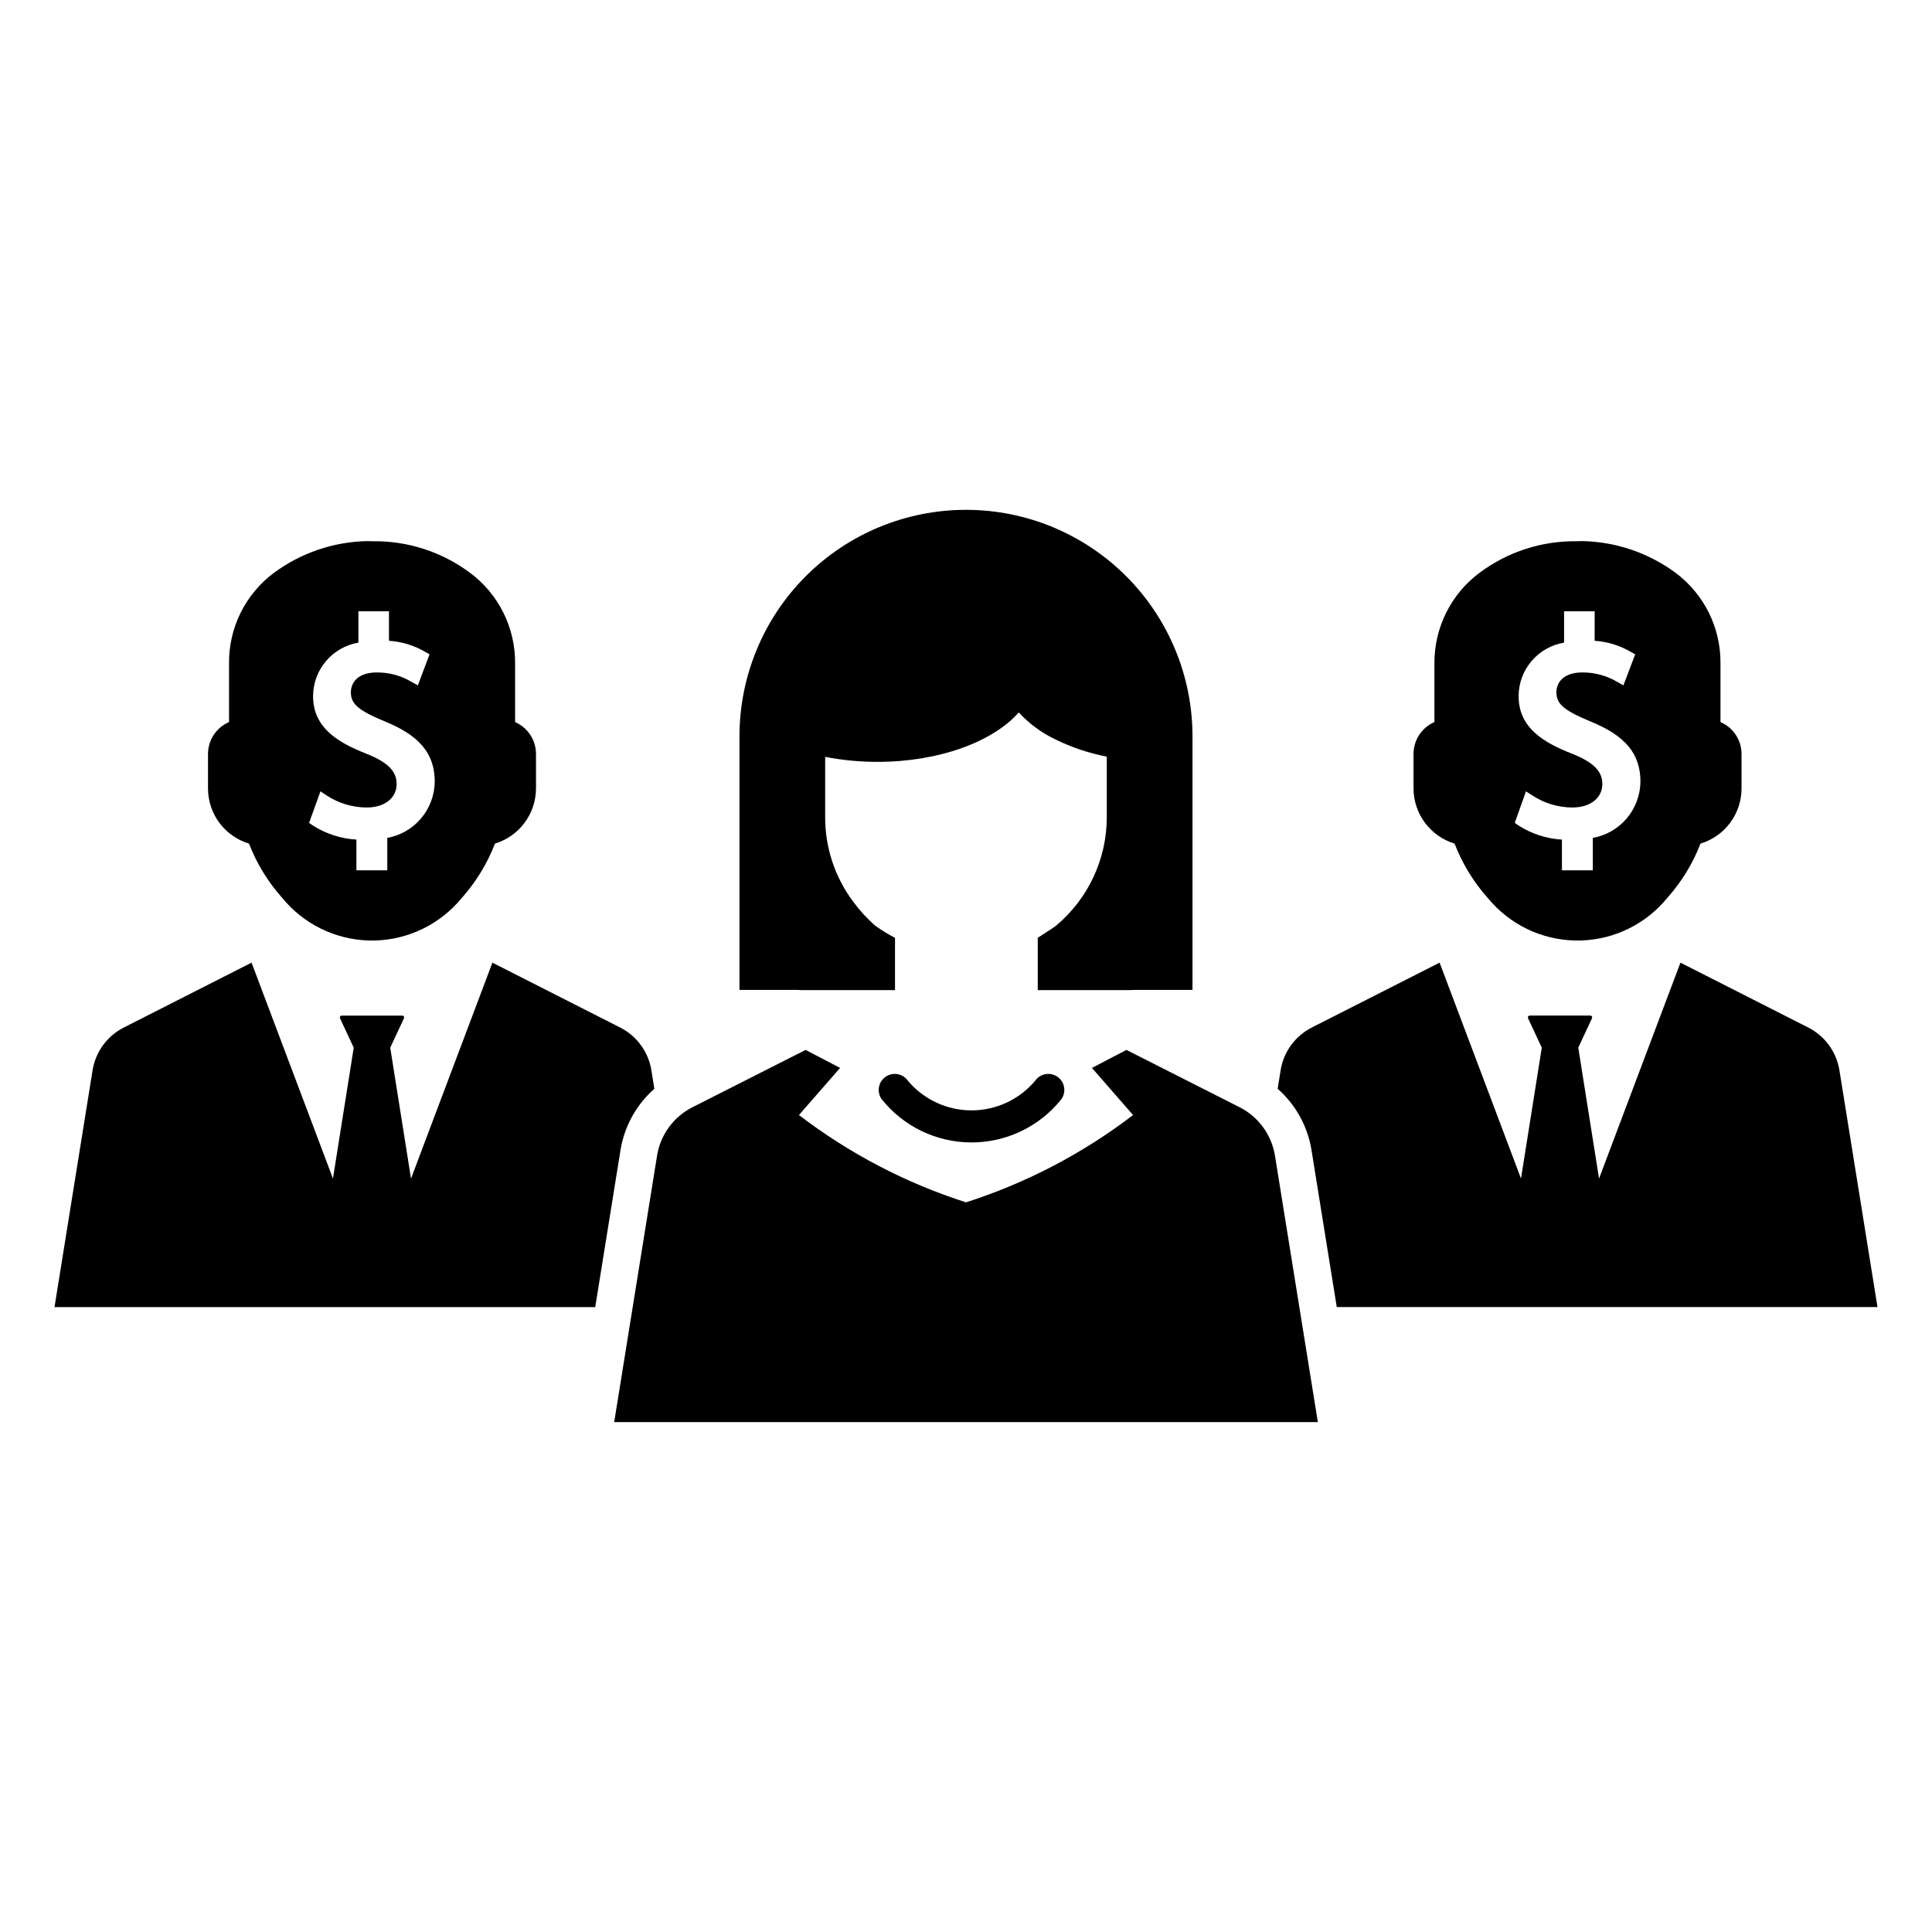 <?xml version="1.0" encoding="UTF-8"?>
<!-- Uploaded to: SVG Repo, www.svgrepo.com, Generator: SVG Repo Mixer Tools -->
<svg fill="#000000" width="800px" height="800px" version="1.1" viewBox="144 144 512 512" xmlns="http://www.w3.org/2000/svg">
 <g>
  <path d="m356.48 406.39h24.707v-13.848c-1.816-0.949-3.562-2.023-5.227-3.215-2.199-1.914-4.172-4.07-5.891-6.426-4.812-6.445-7.406-14.281-7.391-22.328v-15.996c4.562 0.887 9.199 1.332 13.848 1.324 16.418 0 30.621-5.344 37.461-13.102 2.727 2.965 5.996 5.379 9.629 7.117 4.34 2.137 8.945 3.684 13.695 4.602v16.055c-0.008 11.039-4.879 21.516-13.32 28.629-0.301 0.258-0.617 0.492-0.949 0.699l-4.027 2.629v13.859h24.512c0.363 0 0.719-0.02 1.094-0.047h15.402v-67.203c0-15.922-6.324-31.188-17.582-42.445-11.258-11.258-26.527-17.582-42.445-17.582-15.922 0-31.191 6.324-42.449 17.582-11.254 11.258-17.578 26.523-17.578 42.445v67.203h15.402c0.371 0.027 0.746 0.047 1.109 0.047z"/>
  <path d="m209.99 367.56c2.031 5.266 4.996 10.121 8.754 14.332 5.617 6.922 13.965 11.062 22.871 11.344 8.91 0.281 17.5-3.324 23.543-9.879 0.406-0.449 0.812-0.895 1.18-1.344 3.789-4.246 6.785-9.145 8.836-14.453 3.129-0.949 5.875-2.879 7.832-5.5 1.957-2.625 3.019-5.805 3.039-9.074v-9.16c0.004-3.676-2.172-7-5.539-8.469v-15.512c0.09-9.473-4.359-18.418-11.969-24.062-7.481-5.578-16.605-8.512-25.934-8.348 0 0-0.488-0.039-1.344-0.039-8.879 0.191-17.48 3.121-24.633 8.387-7.598 5.648-12.031 14.594-11.93 24.062v15.512c-3.387 1.449-5.582 4.781-5.574 8.469v9.16c0.008 3.273 1.07 6.457 3.027 9.082 1.957 2.625 4.707 4.551 7.84 5.492zm31.105-23.816c-7.328-2.891-14.129-6.758-14.129-15.266l0.004-0.004c0.008-3.398 1.219-6.684 3.418-9.277 2.195-2.59 5.238-4.324 8.59-4.891v-8.305h8.102v7.816c3.387 0.219 6.68 1.223 9.609 2.934l1.141 0.652-3.094 8.223-1.629-0.895v-0.004c-2.789-1.676-5.988-2.547-9.242-2.523-5.09 0-6.879 2.727-6.879 5.293 0 3.055 1.996 4.762 8.918 7.652 9.324 3.785 13.312 8.59 13.312 16.043h-0.004c-0.047 3.551-1.328 6.977-3.625 9.688-2.293 2.711-5.461 4.539-8.953 5.172v8.594h-8.184v-8.145c-4.113-0.242-8.09-1.531-11.562-3.746l-0.977-0.691 3.012-8.348 1.668 1.098v0.004c3.156 2.07 6.852 3.172 10.625 3.176 4.723 0 7.898-2.523 7.898-6.231 0-3.379-2.32-5.742-8.02-8.02z"/>
  <path d="m317.41 432.54-0.785-4.871 0.004-0.004c-0.785-4.91-3.883-9.148-8.324-11.383l-33.812-17.164-21.57 57.219-5.508-34.691 3.648-7.809v-0.004c0.062-0.148 0.051-0.324-0.039-0.461-0.086-0.137-0.238-0.223-0.402-0.227h-16.086c-0.164 0.004-0.316 0.09-0.406 0.227-0.09 0.137-0.102 0.312-0.035 0.461l3.648 7.809-5.508 34.691-21.57-57.219-33.812 17.168c-4.445 2.234-7.543 6.473-8.324 11.383l-10.086 62.727h143.3l6.707-41.672v0.004c1.031-6.269 4.195-11.988 8.961-16.184z"/>
  <path d="m418.33 430.41c-4.188 4.977-10.359 7.852-16.863 7.852-6.508 0-12.68-2.875-16.863-7.852-1.348-1.922-4-2.391-5.922-1.043-1.922 1.348-2.387 3.996-1.043 5.922 5.781 7.25 14.551 11.473 23.824 11.473 9.273 0 18.043-4.223 23.824-11.473 1.348-1.922 0.883-4.574-1.039-5.922-1.922-1.344-4.574-0.879-5.918 1.043z"/>
  <path d="m529.47 367.56c2.051 5.309 5.043 10.207 8.832 14.453 0.367 0.449 0.773 0.895 1.18 1.344h0.004c6.039 6.555 14.629 10.16 23.539 9.879s17.258-4.422 22.871-11.344c3.758-4.211 6.723-9.066 8.754-14.332 3.137-0.941 5.887-2.867 7.844-5.492 1.957-2.625 3.019-5.809 3.027-9.082v-9.16c0.008-3.688-2.188-7.019-5.578-8.469v-15.512c0.102-9.469-4.332-18.414-11.93-24.062-7.148-5.269-15.75-8.199-24.629-8.387-0.855 0-1.344 0.039-1.344 0.039-9.332-0.164-18.453 2.769-25.938 8.348-7.59 5.656-12.035 14.594-11.969 24.062v15.512c-3.367 1.465-5.543 4.793-5.535 8.469v9.16c0.016 3.269 1.082 6.449 3.039 9.074 1.957 2.621 4.699 4.551 7.832 5.5zm31.145-23.816c-7.367-2.891-14.168-6.758-14.168-15.266v-0.004c0.012-3.402 1.227-6.695 3.434-9.289 2.203-2.594 5.258-4.32 8.617-4.879v-8.305h8.102v7.816c3.375 0.219 6.652 1.223 9.566 2.934l1.18 0.652-3.133 8.223-1.586-0.895v-0.004c-2.809-1.668-6.019-2.539-9.285-2.523-5.09 0-6.879 2.727-6.879 5.293 0 3.055 1.996 4.762 8.918 7.652 9.363 3.785 13.355 8.59 13.355 16.043h-0.004c-0.051 3.559-1.336 6.988-3.641 9.699-2.301 2.711-5.477 4.535-8.98 5.16v8.594h-8.184v-8.145c-4.098-0.234-8.066-1.527-11.523-3.746l-0.977-0.691 2.973-8.348 1.711 1.098v0.004c3.144 2.062 6.824 3.168 10.586 3.176 4.762 0 7.938-2.523 7.938-6.231 0-3.379-2.32-5.742-8.02-8.02z"/>
  <path d="m631.47 427.66c-0.781-4.91-3.879-9.148-8.324-11.383l-33.812-17.164-21.57 57.219-5.508-34.691 3.648-7.809v-0.004c0.066-0.148 0.055-0.324-0.035-0.461-0.09-0.137-0.242-0.223-0.402-0.227h-16.086c-0.164 0.004-0.316 0.09-0.406 0.227-0.09 0.137-0.102 0.312-0.035 0.461l3.648 7.809-5.508 34.691-21.57-57.219-33.812 17.164v0.004c-4.445 2.234-7.543 6.473-8.324 11.383l-0.785 4.875c4.766 4.195 7.934 9.914 8.961 16.184l6.707 41.672h143.3z"/>
  <path d="m481.88 450.27c-0.887-5.523-4.363-10.293-9.352-12.828l-30.016-15.203-9.133 4.773 10.895 12.488v-0.004c-13.32 10.195-28.297 18.02-44.27 23.137-15.977-5.117-30.949-12.941-44.273-23.137l10.895-12.488-9.133-4.769-30.016 15.203c-4.988 2.535-8.465 7.305-9.352 12.828l-7.125 44.293-4.234 26.316h186.48l-4.238-26.316z"/>
 </g>
</svg>